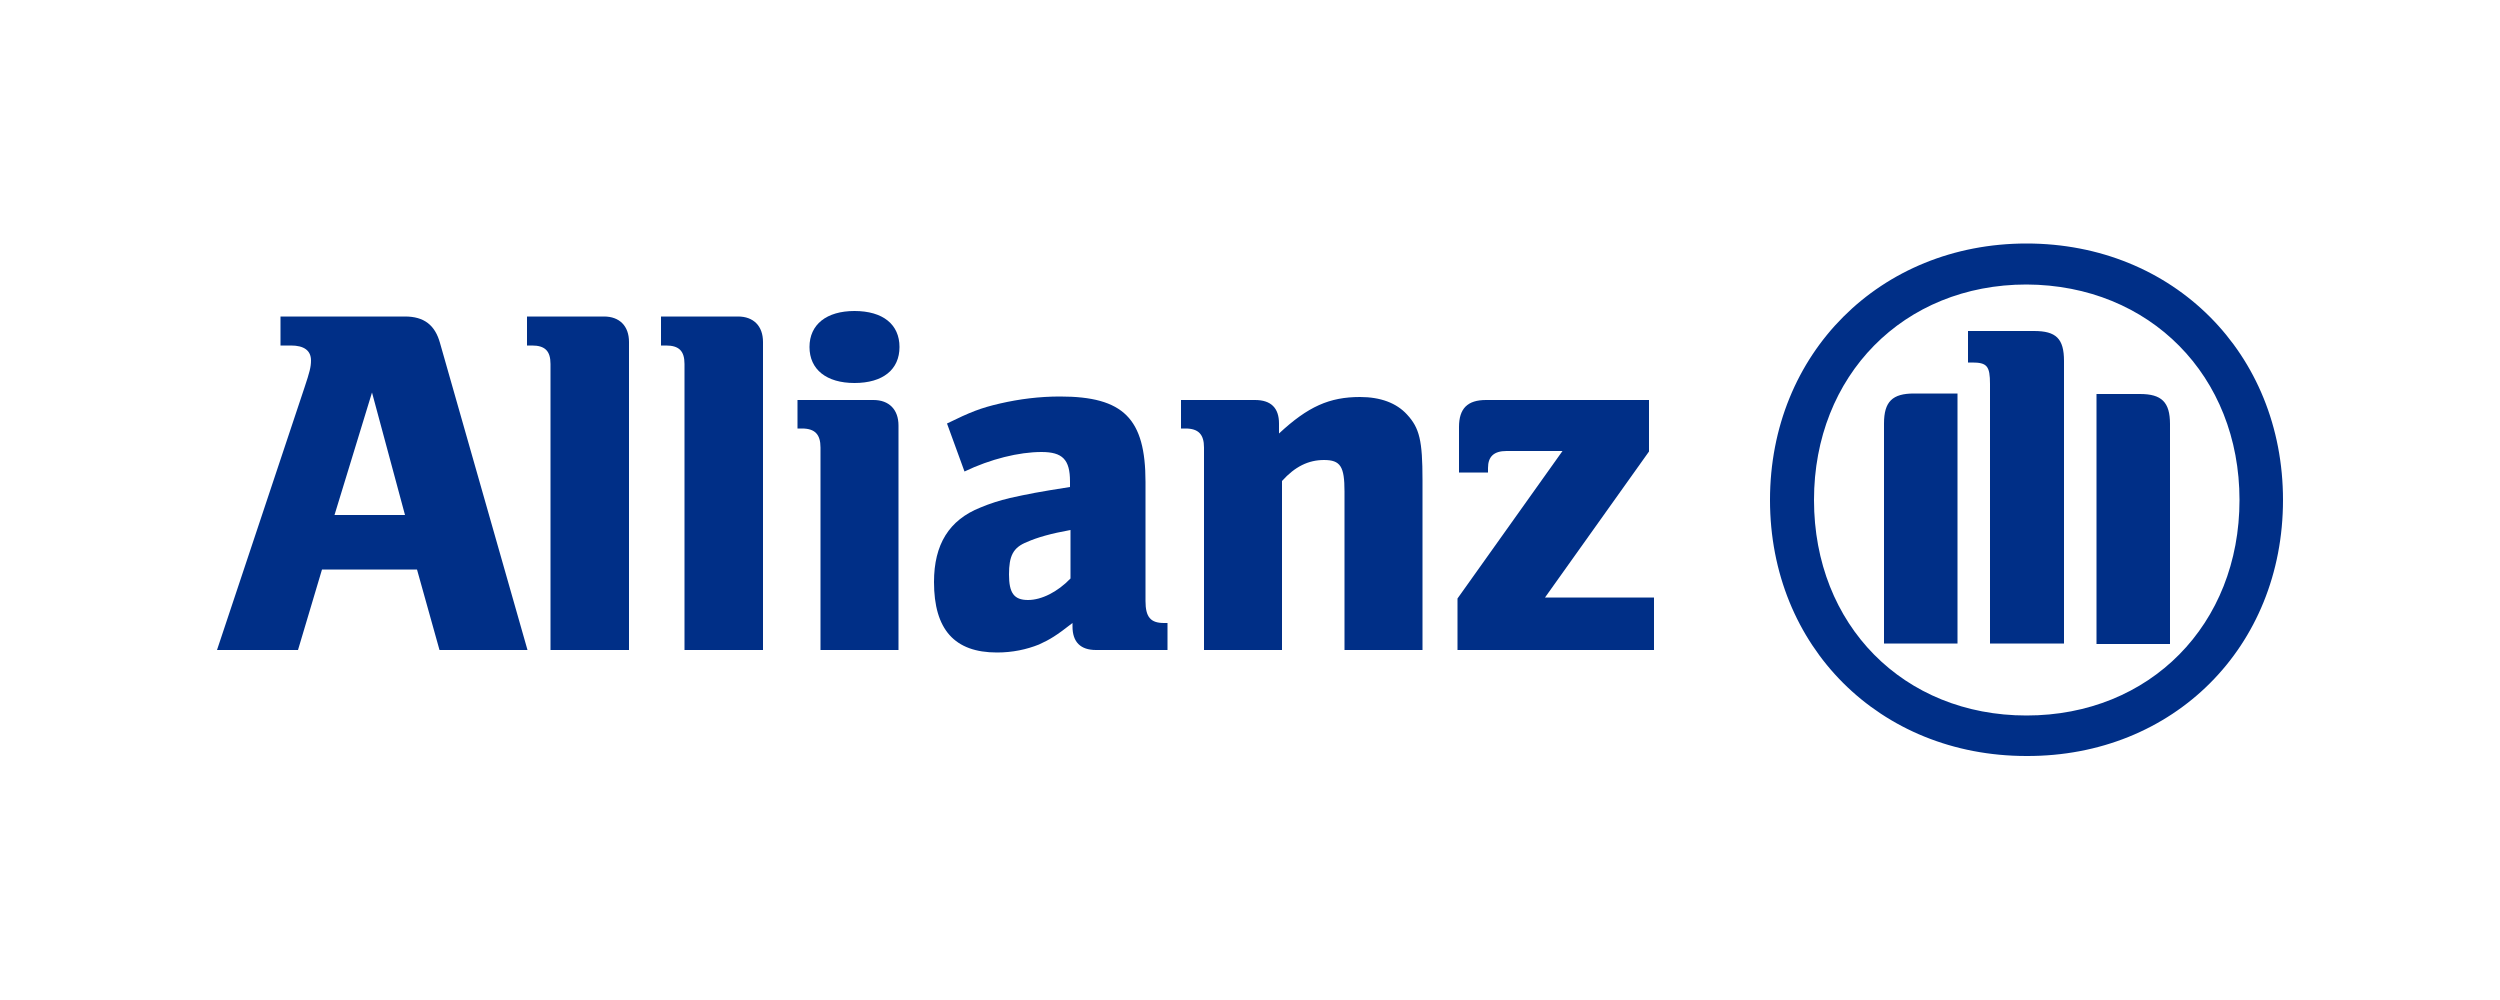 <svg width="350" height="140" viewBox="0 0 350 140" fill="none" xmlns="http://www.w3.org/2000/svg">
<path d="M56.7 72.1H46.83L52.08 54.95L56.7 72.1ZM41.72 91L45.08 79.73H58.38L61.53 91H73.85L61.6 48.02C60.9 45.5 59.36 44.31 56.7 44.31H39.27V48.37H40.74C42.56 48.37 43.54 49.07 43.54 50.47C43.54 51.38 43.33 52.15 42.63 54.25L30.38 91H41.72Z" fill="#002F87"/>
<path d="M88.06 91V47.88C88.06 45.64 86.73 44.31 84.56 44.31H73.78V48.37H74.48C76.3 48.37 77.07 49.14 77.07 50.96V91H88.06Z" fill="#002F87"/>
<path d="M106.82 91V47.88C106.82 45.64 105.49 44.31 103.32 44.31H92.54V48.37H93.24C95.06 48.37 95.83 49.14 95.83 50.96V91H106.82Z" fill="#002F87"/>
<path d="M125.929 48.58C125.929 45.43 123.619 43.54 119.629 43.54C115.709 43.54 113.329 45.43 113.329 48.58C113.329 51.73 115.709 53.62 119.629 53.62C123.619 53.62 125.929 51.73 125.929 48.58ZM125.789 91V59.57C125.789 57.33 124.459 56 122.289 56H111.649V59.99H112.279C114.099 59.99 114.869 60.83 114.869 62.65V91H125.789Z" fill="#002F87"/>
<path d="M149.87 74.2V80.99C148.05 82.88 145.81 84 143.92 84C141.96 84 141.26 83.02 141.26 80.43C141.26 77.84 141.82 76.65 143.78 75.88C145.18 75.25 147.14 74.69 149.87 74.2ZM135.03 66.01C138.67 64.26 142.66 63.28 145.81 63.28C148.75 63.28 149.8 64.33 149.8 67.41V68.18C145.32 68.88 143.92 69.16 141.4 69.72C139.93 70.07 138.6 70.49 137.27 71.05C132.86 72.8 130.76 76.23 130.76 81.48C130.76 88.13 133.63 91.35 139.58 91.35C141.75 91.35 143.71 90.93 145.46 90.23C147 89.53 147.91 88.97 150.15 87.22V87.71C150.15 89.88 151.27 91 153.44 91H163.45V87.22H162.96C161.07 87.22 160.37 86.38 160.37 84.14V67.48C160.37 58.59 157.29 55.51 148.4 55.51C145.53 55.51 142.73 55.86 140 56.49C137.27 57.12 135.87 57.68 132.58 59.29L135.03 66.01Z" fill="#002F87"/>
<path d="M179.48 91V67.34C181.3 65.31 183.19 64.4 185.36 64.4C187.67 64.4 188.23 65.31 188.23 68.81V91H199.15V67.2C199.15 61.67 198.73 59.92 196.98 58.03C195.51 56.42 193.27 55.58 190.4 55.58C186.13 55.58 183.12 56.91 179.06 60.69V59.29C179.06 57.12 177.94 56 175.7 56H165.34V59.99H165.97C167.79 59.99 168.56 60.83 168.56 62.65V91H179.48Z" fill="#002F87"/>
<path d="M231.56 83.65H216.3L230.86 63.21V56H208.04C205.45 56 204.26 57.19 204.26 59.78V66.15H208.32V65.52C208.32 63.91 209.16 63.14 210.91 63.14H218.75L204.05 83.79V91H231.56V83.65Z" fill="#002F87"/>
<path d="M288.96 90.16V50.54C288.96 47.39 287.84 46.34 284.76 46.34H275.52V50.75H276.08C278.18 50.75 278.6 51.24 278.6 53.76V90.09H288.96V90.16ZM293.51 90.16H303.8V59.36C303.8 56.28 302.61 55.16 299.6 55.16H293.51V90.16ZM274.05 90.16V55.09H267.96C264.95 55.09 263.76 56.21 263.76 59.29V90.09H274.05V90.16ZM313.53 70C313.53 87.43 301 100.17 283.71 100.17C266.49 100.17 253.96 87.5 253.96 70C253.96 52.57 266.49 39.83 283.71 39.83C301 39.9 313.53 52.64 313.53 70ZM319.62 70C319.62 49.49 304.29 34.09 283.71 34.09C263.2 34.09 247.8 49.49 247.8 70C247.8 90.51 263.13 105.84 283.71 105.84C304.29 105.91 319.62 90.58 319.62 70Z" fill="#002F87"/>
</svg>
